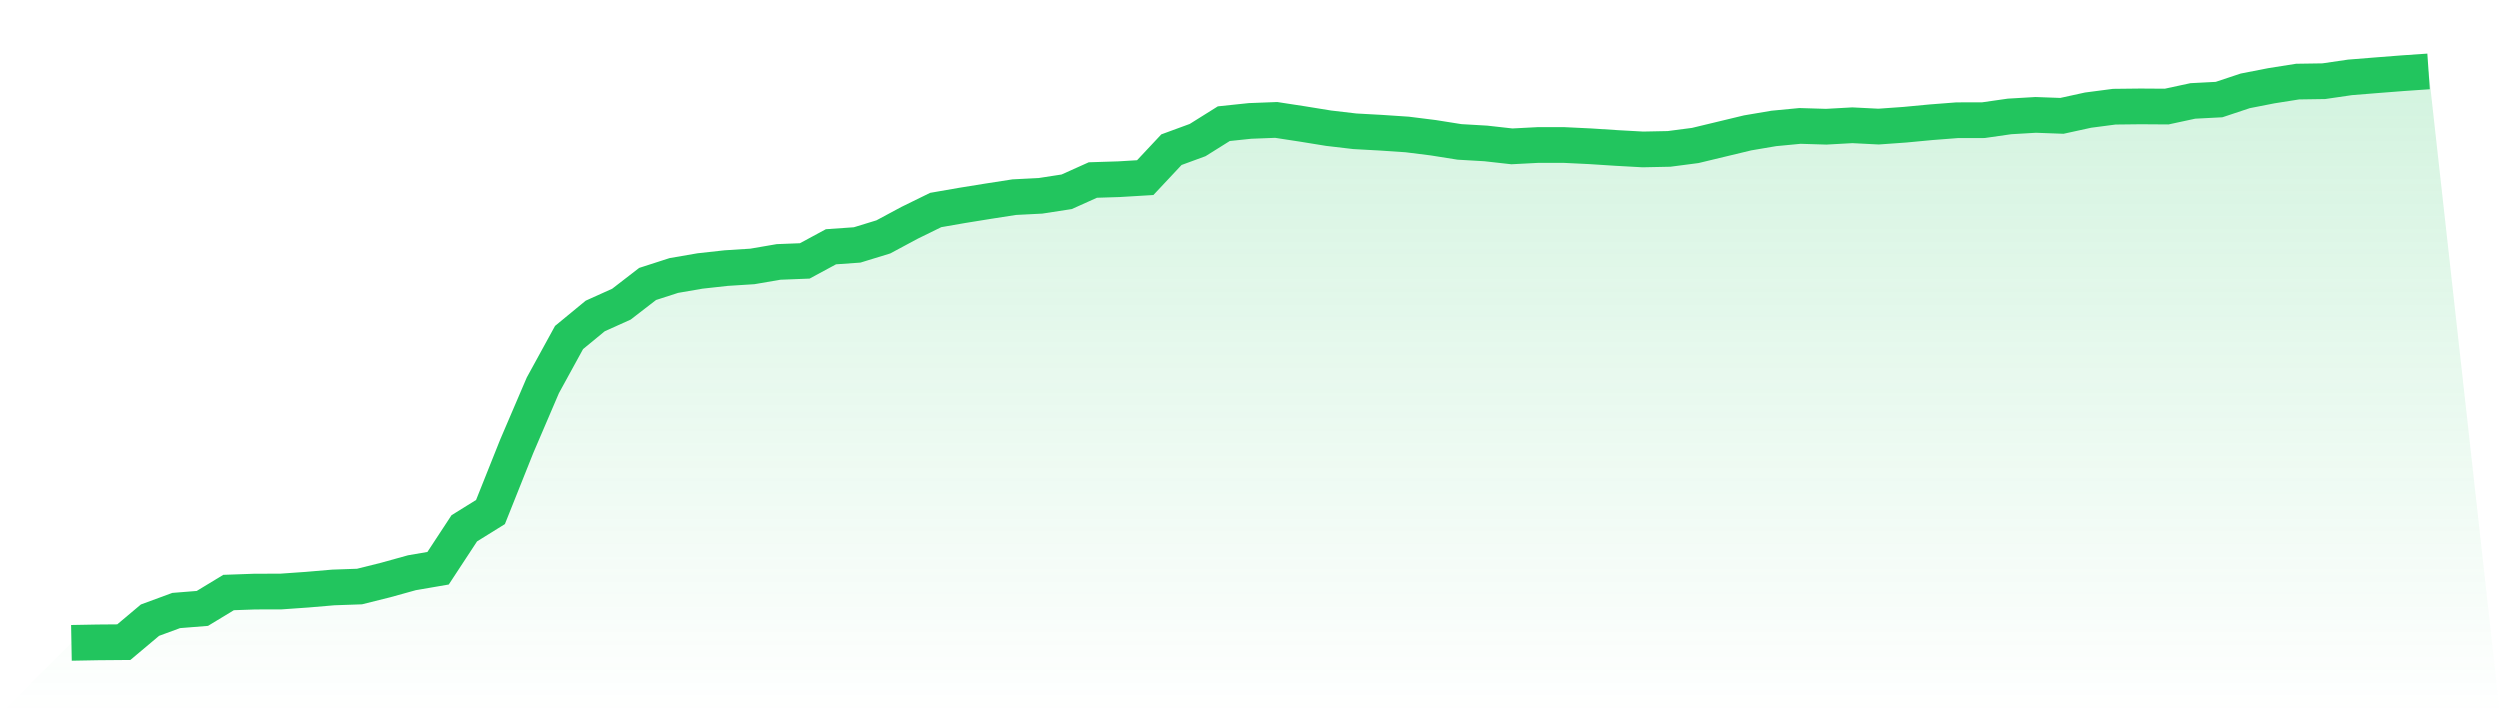 <svg viewBox="0 0 140 40" xmlns="http://www.w3.org/2000/svg">
<defs>
<linearGradient id="gradient" x1="0" x2="0" y1="0" y2="1">
<stop offset="0%" stop-color="#22c55e" stop-opacity="0.2"/>
<stop offset="100%" stop-color="#22c55e" stop-opacity="0"/>
</linearGradient>
</defs>
<path d="M4,36 L4,36 L5.467,35.973 L6.933,35.961 L8.4,34.728 L9.867,34.188 L11.333,34.071 L12.8,33.181 L14.267,33.129 L15.733,33.125 L17.2,33.022 L18.667,32.897 L20.133,32.846 L21.6,32.48 L23.067,32.073 L24.533,31.821 L26,29.585 L27.467,28.674 L28.933,25.002 L30.4,21.577 L31.867,18.9 L33.333,17.694 L34.8,17.033 L36.267,15.901 L37.733,15.428 L39.2,15.175 L40.667,15.013 L42.133,14.92 L43.6,14.668 L45.067,14.611 L46.533,13.819 L48,13.716 L49.467,13.266 L50.933,12.479 L52.4,11.76 L53.867,11.505 L55.333,11.268 L56.8,11.04 L58.267,10.966 L59.733,10.74 L61.2,10.081 L62.667,10.035 L64.133,9.947 L65.6,8.382 L67.067,7.844 L68.533,6.926 L70,6.772 L71.467,6.716 L72.933,6.941 L74.4,7.179 L75.867,7.351 L77.333,7.432 L78.8,7.53 L80.267,7.714 L81.733,7.947 L83.2,8.032 L84.667,8.196 L86.133,8.12 L87.6,8.121 L89.067,8.192 L90.533,8.287 L92,8.368 L93.467,8.338 L94.933,8.147 L96.4,7.794 L97.867,7.441 L99.333,7.192 L100.8,7.052 L102.267,7.096 L103.733,7.015 L105.2,7.089 L106.667,6.985 L108.133,6.846 L109.6,6.733 L111.067,6.73 L112.533,6.52 L114,6.434 L115.467,6.488 L116.933,6.167 L118.4,5.975 L119.867,5.958 L121.333,5.968 L122.8,5.652 L124.267,5.576 L125.733,5.088 L127.2,4.801 L128.667,4.569 L130.133,4.547 L131.6,4.333 L133.067,4.215 L134.533,4.101 L136,4 L140,40 L0,40 z" fill="url(#gradient)"/>
<path d="M4,36 L4,36 L5.467,35.973 L6.933,35.961 L8.4,34.728 L9.867,34.188 L11.333,34.071 L12.8,33.181 L14.267,33.129 L15.733,33.125 L17.2,33.022 L18.667,32.897 L20.133,32.846 L21.6,32.48 L23.067,32.073 L24.533,31.821 L26,29.585 L27.467,28.674 L28.933,25.002 L30.4,21.577 L31.867,18.9 L33.333,17.694 L34.8,17.033 L36.267,15.901 L37.733,15.428 L39.2,15.175 L40.667,15.013 L42.133,14.92 L43.6,14.668 L45.067,14.611 L46.533,13.819 L48,13.716 L49.467,13.266 L50.933,12.479 L52.4,11.76 L53.867,11.505 L55.333,11.268 L56.8,11.04 L58.267,10.966 L59.733,10.74 L61.2,10.081 L62.667,10.035 L64.133,9.947 L65.6,8.382 L67.067,7.844 L68.533,6.926 L70,6.772 L71.467,6.716 L72.933,6.941 L74.4,7.179 L75.867,7.351 L77.333,7.432 L78.8,7.53 L80.267,7.714 L81.733,7.947 L83.2,8.032 L84.667,8.196 L86.133,8.12 L87.6,8.121 L89.067,8.192 L90.533,8.287 L92,8.368 L93.467,8.338 L94.933,8.147 L96.4,7.794 L97.867,7.441 L99.333,7.192 L100.8,7.052 L102.267,7.096 L103.733,7.015 L105.2,7.089 L106.667,6.985 L108.133,6.846 L109.6,6.733 L111.067,6.73 L112.533,6.52 L114,6.434 L115.467,6.488 L116.933,6.167 L118.4,5.975 L119.867,5.958 L121.333,5.968 L122.8,5.652 L124.267,5.576 L125.733,5.088 L127.2,4.801 L128.667,4.569 L130.133,4.547 L131.6,4.333 L133.067,4.215 L134.533,4.101 L136,4" fill="none" stroke="#22c55e" stroke-width="2"/>
</svg>